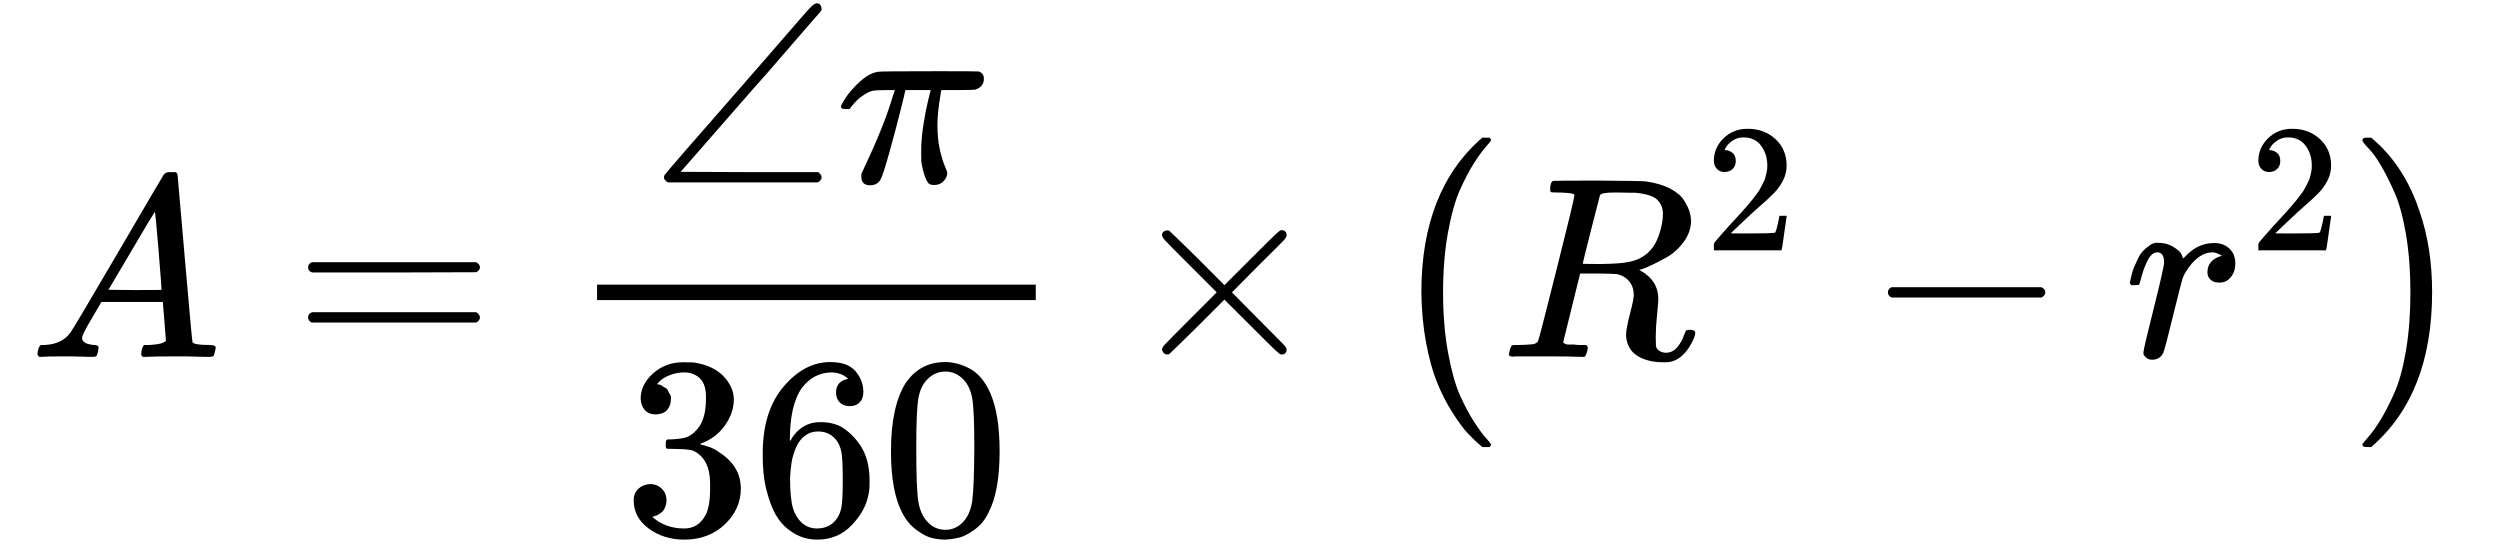 <svg xmlns="http://www.w3.org/2000/svg" xmlns:xlink="http://www.w3.org/1999/xlink" width="192" zoomAndPan="magnify" viewBox="0 0 144 32.25" height="43" preserveAspectRatio="xMidYMid meet" version="1.0"><defs><clipPath id="730684de8e"><path d="M 36 20 L 43 20 L 43 31.273 L 36 31.273 Z M 36 20 " clip-rule="nonzero"/></clipPath><clipPath id="6e402f4376"><path d="M 43 20 L 51 20 L 51 31.273 L 43 31.273 Z M 43 20 " clip-rule="nonzero"/></clipPath><clipPath id="dcf9c25a88"><path d="M 51 20 L 58 20 L 58 31.273 L 51 31.273 Z M 51 20 " clip-rule="nonzero"/></clipPath></defs><path fill="#000000" d="M 4.727 19.457 C 4.727 19.695 4.957 19.832 5.41 19.871 C 5.59 19.871 5.68 19.926 5.68 20.035 C 5.68 20.047 5.668 20.109 5.648 20.23 C 5.621 20.367 5.59 20.457 5.559 20.496 C 5.531 20.535 5.465 20.555 5.367 20.555 C 5.348 20.555 5.289 20.555 5.188 20.555 C 5.09 20.555 4.922 20.551 4.684 20.543 C 4.445 20.531 4.129 20.527 3.73 20.527 C 3.027 20.527 2.578 20.535 2.379 20.555 L 2.262 20.555 C 2.191 20.488 2.156 20.434 2.156 20.395 C 2.176 20.125 2.242 19.953 2.352 19.871 L 2.559 19.871 C 3.25 19.844 3.758 19.594 4.074 19.129 C 4.133 19.07 5.031 17.559 6.766 14.598 C 8.5 11.633 9.379 10.133 9.41 10.094 C 9.48 9.973 9.598 9.914 9.766 9.914 L 10.137 9.914 C 10.199 10.004 10.227 10.051 10.227 10.062 L 10.645 14.863 C 10.922 18.062 11.07 19.68 11.09 19.711 C 11.141 19.816 11.461 19.871 12.055 19.871 C 12.305 19.871 12.426 19.922 12.426 20.02 C 12.426 20.043 12.414 20.109 12.383 20.23 C 12.352 20.379 12.328 20.469 12.309 20.496 C 12.289 20.527 12.219 20.547 12.102 20.555 C 12.07 20.555 12 20.555 11.895 20.555 C 11.785 20.555 11.59 20.551 11.312 20.543 C 11.035 20.531 10.672 20.527 10.227 20.527 C 9.297 20.527 8.688 20.535 8.398 20.555 L 8.223 20.555 C 8.16 20.496 8.133 20.453 8.133 20.422 C 8.133 20.395 8.141 20.305 8.16 20.156 C 8.203 20.027 8.23 19.945 8.25 19.918 L 8.309 19.871 L 8.609 19.871 C 9.145 19.844 9.461 19.758 9.559 19.621 L 9.379 17.391 L 5.844 17.391 L 5.336 18.254 C 4.93 18.938 4.727 19.336 4.727 19.457 Z M 9.305 16.691 C 9.305 16.582 9.246 15.809 9.129 14.371 C 9.008 12.938 8.941 12.211 8.918 12.203 L 8.52 12.844 C 8.359 13.109 8.047 13.641 7.582 14.434 L 6.246 16.691 L 7.773 16.707 C 8.797 16.707 9.305 16.703 9.305 16.691 Z M 9.305 16.691 " fill-opacity="1" fill-rule="nonzero"/><path fill="#000000" d="M 17.746 15.398 C 17.746 15.27 17.816 15.172 17.953 15.102 L 27.422 15.102 C 27.57 15.18 27.645 15.281 27.645 15.398 C 27.645 15.508 27.578 15.602 27.438 15.68 L 22.711 15.695 L 17.984 15.695 C 17.824 15.645 17.746 15.547 17.746 15.398 Z M 17.746 18.281 C 17.746 18.133 17.824 18.035 17.984 17.984 L 27.438 17.984 C 27.578 18.082 27.645 18.184 27.645 18.281 C 27.645 18.41 27.57 18.512 27.422 18.578 L 17.953 18.578 C 17.816 18.512 17.746 18.41 17.746 18.281 Z M 17.746 18.281 " fill-opacity="1" fill-rule="nonzero"/><path fill="#000000" d="M 38.477 10.508 L 38.434 10.48 C 38.402 10.469 38.379 10.453 38.359 10.434 C 38.34 10.414 38.316 10.383 38.285 10.344 C 38.254 10.305 38.242 10.262 38.242 10.211 C 38.242 10.191 38.25 10.152 38.27 10.094 C 38.371 9.945 39.801 8.293 42.566 5.141 C 43.07 4.559 43.707 3.828 44.469 2.957 C 45.668 1.57 46.371 0.762 46.578 0.535 C 46.789 0.305 46.941 0.191 47.039 0.191 C 47.141 0.191 47.207 0.223 47.25 0.281 C 47.289 0.34 47.312 0.41 47.324 0.488 C 47.324 0.551 47.309 0.605 47.277 0.652 C 47.27 0.664 47.09 0.867 46.742 1.262 C 46.395 1.66 45.887 2.25 45.211 3.031 C 44.539 3.816 43.875 4.574 43.219 5.305 L 39.207 9.898 L 43.16 9.914 L 47.129 9.914 C 47.258 10.012 47.324 10.113 47.324 10.211 C 47.324 10.328 47.25 10.43 47.102 10.508 Z M 38.477 10.508 " fill-opacity="1" fill-rule="nonzero"/><path fill="#000000" d="M 50.117 10.672 C 49.781 10.672 49.613 10.508 49.613 10.18 L 49.613 10.02 L 49.805 9.602 C 50.547 8.035 51.09 6.684 51.426 5.543 L 51.543 5.188 L 51.07 5.188 C 50.691 5.188 50.426 5.203 50.266 5.23 C 50.105 5.262 49.914 5.355 49.688 5.516 C 49.578 5.582 49.469 5.672 49.359 5.781 C 49.25 5.891 49.156 5.996 49.078 6.094 C 48.996 6.191 48.953 6.254 48.941 6.273 C 48.922 6.281 48.848 6.285 48.719 6.285 C 48.531 6.285 48.438 6.238 48.438 6.137 C 48.438 6.078 48.531 5.906 48.719 5.617 C 48.906 5.332 49.18 5.023 49.539 4.695 C 49.895 4.371 50.246 4.18 50.594 4.133 C 50.66 4.113 51.777 4.102 53.938 4.102 C 55.523 4.102 56.336 4.105 56.375 4.117 C 56.574 4.188 56.672 4.324 56.672 4.531 C 56.672 4.84 56.512 5.047 56.195 5.156 C 56.137 5.176 55.797 5.188 55.172 5.188 L 54.219 5.188 L 54.176 5.441 C 54.055 6.152 53.996 6.742 53.996 7.207 C 53.996 7.723 54.043 8.184 54.129 8.59 C 54.219 8.996 54.312 9.312 54.414 9.543 C 54.512 9.77 54.562 9.91 54.562 9.957 C 54.562 10.125 54.492 10.285 54.352 10.434 C 54.215 10.582 54.035 10.656 53.816 10.656 C 53.711 10.656 53.621 10.641 53.551 10.613 C 53.48 10.582 53.402 10.465 53.312 10.254 C 53.223 10.047 53.145 9.75 53.074 9.363 C 53.066 9.273 53.059 9.055 53.059 8.711 C 53.059 8.223 53.105 7.703 53.195 7.148 C 53.281 6.594 53.371 6.137 53.461 5.781 C 53.551 5.426 53.602 5.227 53.609 5.188 L 52.152 5.188 L 52.137 5.246 C 52.137 5.277 52.043 5.668 51.855 6.422 C 51.668 7.172 51.453 7.973 51.219 8.812 C 50.98 9.656 50.824 10.137 50.758 10.254 C 50.648 10.531 50.434 10.672 50.117 10.672 Z M 50.117 10.672 " fill-opacity="1" fill-rule="nonzero"/><g clip-path="url(#730684de8e)"><path fill="#000000" d="M 37.766 23.871 C 37.496 23.871 37.289 23.785 37.141 23.617 C 36.992 23.449 36.914 23.23 36.902 22.965 C 36.902 22.418 37.141 21.934 37.617 21.508 C 38.094 21.082 38.668 20.867 39.34 20.867 C 39.688 20.867 39.906 20.875 39.996 20.883 C 40.727 21.004 41.289 21.266 41.676 21.672 C 42.062 22.078 42.258 22.52 42.27 22.992 C 42.27 23.508 42.102 24.012 41.762 24.496 C 41.426 24.98 40.961 25.332 40.367 25.551 L 40.32 25.582 C 40.32 25.59 40.367 25.605 40.457 25.625 C 40.543 25.645 40.688 25.688 40.887 25.758 C 41.086 25.828 41.273 25.934 41.453 26.07 C 42.266 26.598 42.672 27.289 42.672 28.152 C 42.672 28.934 42.363 29.617 41.75 30.203 C 41.133 30.789 40.355 31.082 39.414 31.082 C 38.621 31.082 37.938 30.867 37.363 30.441 C 36.789 30.016 36.5 29.477 36.5 28.82 C 36.5 28.543 36.59 28.32 36.77 28.152 C 36.949 27.984 37.172 27.895 37.438 27.883 C 37.715 27.883 37.945 27.973 38.121 28.152 C 38.301 28.332 38.391 28.555 38.391 28.82 C 38.391 28.93 38.375 29.027 38.344 29.117 C 38.316 29.207 38.281 29.285 38.242 29.355 C 38.199 29.426 38.148 29.484 38.078 29.535 C 38.008 29.582 37.949 29.625 37.898 29.652 C 37.848 29.684 37.801 29.703 37.75 29.711 C 37.699 29.723 37.66 29.738 37.633 29.758 L 37.57 29.773 C 38.078 30.219 38.691 30.441 39.414 30.441 C 39.961 30.441 40.371 30.18 40.648 29.652 C 40.816 29.328 40.902 28.824 40.902 28.152 L 40.902 27.855 C 40.902 26.914 40.586 26.285 39.949 25.969 C 39.801 25.906 39.5 25.871 39.043 25.863 L 38.418 25.848 L 38.375 25.816 C 38.355 25.789 38.344 25.711 38.344 25.582 C 38.344 25.402 38.383 25.312 38.465 25.312 C 38.742 25.312 39.027 25.289 39.324 25.238 C 39.664 25.188 39.969 24.98 40.246 24.613 C 40.523 24.246 40.664 23.691 40.664 22.949 L 40.664 22.832 C 40.664 22.266 40.488 21.875 40.145 21.656 C 39.926 21.52 39.691 21.449 39.445 21.449 C 39.129 21.449 38.836 21.504 38.566 21.613 C 38.301 21.723 38.113 21.836 38.004 21.953 C 37.895 22.074 37.84 22.133 37.84 22.133 L 37.883 22.133 C 37.914 22.141 37.953 22.152 38.004 22.16 C 38.051 22.172 38.102 22.195 38.152 22.234 C 38.199 22.277 38.262 22.309 38.328 22.34 C 38.398 22.371 38.449 22.426 38.477 22.504 C 38.508 22.582 38.547 22.656 38.598 22.727 C 38.648 22.797 38.66 22.895 38.641 23.023 C 38.641 23.242 38.574 23.434 38.434 23.605 C 38.297 23.773 38.07 23.859 37.766 23.871 Z M 37.766 23.871 " fill-opacity="1" fill-rule="nonzero"/></g><g clip-path="url(#6e402f4376)"><path fill="#000000" d="M 43.934 26.102 C 43.934 24.484 44.336 23.207 45.137 22.266 C 45.941 21.324 46.832 20.855 47.812 20.855 C 48.496 20.855 48.988 21.031 49.285 21.391 C 49.582 21.746 49.73 22.141 49.73 22.578 C 49.73 22.824 49.66 23.023 49.523 23.172 C 49.383 23.32 49.191 23.395 48.941 23.395 C 48.715 23.395 48.527 23.324 48.379 23.188 C 48.23 23.047 48.156 22.855 48.156 22.609 C 48.156 22.172 48.387 21.91 48.855 21.82 C 48.637 21.602 48.328 21.477 47.934 21.449 C 47.227 21.449 46.648 21.746 46.191 22.34 C 45.727 22.992 45.496 23.996 45.496 25.344 L 45.508 25.402 C 45.559 25.344 45.598 25.277 45.629 25.207 C 46.035 24.613 46.566 24.316 47.219 24.316 L 47.277 24.316 C 47.734 24.316 48.137 24.41 48.48 24.598 C 48.719 24.738 48.957 24.938 49.195 25.195 C 49.434 25.453 49.625 25.734 49.773 26.043 C 49.984 26.527 50.086 27.059 50.086 27.633 L 50.086 27.898 C 50.086 28.129 50.062 28.34 50.012 28.539 C 49.902 29.125 49.586 29.691 49.062 30.246 C 48.535 30.801 47.871 31.082 47.07 31.082 C 46.793 31.082 46.523 31.039 46.266 30.961 C 46.008 30.883 45.73 30.734 45.434 30.516 C 45.137 30.297 44.887 30.004 44.676 29.637 C 44.469 29.273 44.289 28.793 44.141 28.195 C 43.992 27.602 43.922 26.902 43.934 26.102 Z M 47.129 24.852 C 46.832 24.852 46.574 24.938 46.355 25.105 C 46.137 25.273 45.969 25.496 45.852 25.773 C 45.73 26.051 45.648 26.332 45.598 26.621 C 45.551 26.91 45.52 27.215 45.508 27.543 C 45.508 28.363 45.57 28.953 45.688 29.312 C 45.805 29.668 45.996 29.957 46.254 30.172 C 46.492 30.352 46.754 30.441 47.039 30.441 C 47.547 30.441 47.934 30.254 48.199 29.875 C 48.328 29.699 48.418 29.477 48.469 29.207 C 48.516 28.941 48.543 28.418 48.543 27.648 C 48.543 26.855 48.516 26.324 48.469 26.055 C 48.418 25.789 48.328 25.566 48.199 25.387 C 47.934 25.031 47.574 24.852 47.129 24.852 Z M 47.129 24.852 " fill-opacity="1" fill-rule="nonzero"/></g><g clip-path="url(#dcf9c25a88)"><path fill="#000000" d="M 52.168 22.059 C 52.723 21.254 53.48 20.855 54.441 20.855 C 54.918 20.855 55.395 20.984 55.871 21.238 C 56.344 21.496 56.73 21.953 57.027 22.609 C 57.395 23.43 57.578 24.559 57.578 25.996 C 57.578 27.531 57.367 28.707 56.941 29.52 C 56.742 29.938 56.469 30.27 56.121 30.516 C 55.773 30.762 55.473 30.918 55.215 30.977 C 54.957 31.035 54.707 31.07 54.457 31.082 C 54.199 31.082 53.941 31.051 53.684 30.992 C 53.426 30.93 53.125 30.773 52.777 30.516 C 52.43 30.258 52.16 29.926 51.961 29.52 C 51.535 28.707 51.32 27.531 51.32 25.996 C 51.32 24.273 51.602 22.961 52.168 22.059 Z M 55.512 21.879 C 55.215 21.562 54.863 21.402 54.457 21.402 C 54.043 21.402 53.684 21.562 53.387 21.879 C 53.141 22.137 52.977 22.492 52.898 22.949 C 52.816 23.406 52.777 24.355 52.777 25.805 C 52.777 27.367 52.816 28.398 52.898 28.895 C 52.977 29.391 53.156 29.781 53.434 30.07 C 53.711 30.367 54.051 30.516 54.457 30.516 C 54.855 30.516 55.191 30.367 55.469 30.07 C 55.754 29.773 55.934 29.355 56.004 28.82 C 56.074 28.285 56.113 27.281 56.121 25.805 C 56.121 24.367 56.082 23.422 56.004 22.965 C 55.926 22.508 55.762 22.148 55.512 21.879 Z M 55.512 21.879 " fill-opacity="1" fill-rule="nonzero"/></g><path fill="#000000" d="M 34.391 17.285 L 59.66 17.285 L 59.66 16.395 L 34.391 16.395 Z M 34.391 17.285 " fill-opacity="1" fill-rule="nonzero"/><path fill="#000000" d="M 74.109 20.125 C 74.109 20.324 74.008 20.422 73.797 20.422 C 73.75 20.422 73.641 20.344 73.473 20.184 C 73.305 20.027 72.836 19.566 72.074 18.801 L 70.527 17.258 L 68.969 18.816 C 67.918 19.848 67.379 20.375 67.348 20.395 C 67.309 20.414 67.273 20.422 67.242 20.422 C 67.164 20.422 67.094 20.395 67.035 20.332 C 66.977 20.273 66.941 20.203 66.93 20.125 C 66.93 20.055 67 19.945 67.141 19.797 C 67.277 19.648 67.742 19.18 68.535 18.387 L 70.082 16.84 L 68.535 15.293 C 67.734 14.492 67.27 14.02 67.141 13.883 C 67.012 13.742 66.941 13.633 66.93 13.555 C 66.93 13.465 66.961 13.398 67.02 13.348 C 67.078 13.297 67.156 13.273 67.242 13.273 C 67.293 13.273 67.328 13.277 67.348 13.289 C 67.379 13.309 67.918 13.832 68.969 14.863 L 70.527 16.426 L 72.074 14.879 C 72.836 14.117 73.305 13.656 73.473 13.496 C 73.641 13.336 73.75 13.258 73.797 13.258 C 74.008 13.258 74.109 13.355 74.109 13.555 C 74.109 13.625 74.062 13.715 73.961 13.824 C 73.863 13.934 73.379 14.418 72.504 15.281 L 70.961 16.84 L 72.504 18.402 C 73.336 19.234 73.812 19.715 73.934 19.844 C 74.051 19.973 74.109 20.066 74.109 20.125 Z M 74.109 20.125 " fill-opacity="1" fill-rule="nonzero"/><path fill="#000000" d="M 81.871 16.832 C 81.871 12.918 83.043 9.949 85.379 7.93 L 85.797 7.93 C 85.855 7.988 85.887 8.035 85.887 8.062 C 85.887 8.102 85.793 8.227 85.605 8.434 C 85.414 8.645 85.188 8.953 84.918 9.371 C 84.652 9.789 84.379 10.301 84.102 10.918 C 83.824 11.531 83.594 12.359 83.402 13.398 C 83.215 14.441 83.121 15.59 83.121 16.848 C 83.121 18.098 83.215 19.242 83.402 20.281 C 83.594 21.32 83.82 22.145 84.086 22.75 C 84.355 23.352 84.629 23.867 84.906 24.293 C 85.184 24.723 85.414 25.039 85.605 25.246 C 85.793 25.453 85.887 25.578 85.887 25.617 C 85.887 25.648 85.855 25.691 85.797 25.75 L 85.379 25.75 C 85.094 25.512 84.816 25.25 84.547 24.965 C 84.281 24.676 83.977 24.266 83.641 23.73 C 83.305 23.195 83.012 22.621 82.766 22.004 C 82.516 21.391 82.309 20.633 82.141 19.73 C 81.973 18.828 81.883 17.863 81.871 16.832 Z M 81.871 16.832 " fill-opacity="1" fill-rule="nonzero"/><path fill="#000000" d="M 89.84 11.09 C 89.574 11.09 89.414 11.082 89.363 11.074 C 89.316 11.062 89.289 11.008 89.289 10.91 C 89.289 10.641 89.344 10.48 89.453 10.418 C 89.473 10.41 90.336 10.402 92.039 10.402 C 93.746 10.414 94.664 10.43 94.805 10.449 C 95.359 10.527 95.824 10.668 96.203 10.863 C 96.578 11.062 96.848 11.293 97.004 11.547 C 97.164 11.805 97.266 12.02 97.316 12.188 C 97.367 12.355 97.395 12.523 97.406 12.691 C 97.406 13.141 97.262 13.555 96.977 13.941 C 96.688 14.328 96.355 14.625 95.98 14.832 C 95.602 15.043 95.27 15.211 94.984 15.34 C 94.695 15.469 94.508 15.531 94.418 15.531 L 94.523 15.605 C 95.188 15.984 95.52 16.527 95.52 17.242 C 95.52 17.352 95.492 17.652 95.445 18.148 C 95.395 18.645 95.371 19.051 95.371 19.367 L 95.371 19.5 C 95.371 19.68 95.375 19.816 95.383 19.918 C 95.395 20.016 95.449 20.105 95.547 20.184 C 95.648 20.266 95.777 20.309 95.934 20.32 C 96.211 20.32 96.441 20.211 96.617 19.992 C 96.797 19.773 96.926 19.539 97.004 19.293 C 97.055 19.152 97.094 19.07 97.125 19.039 C 97.152 19.012 97.227 18.996 97.348 18.996 C 97.543 18.996 97.645 19.055 97.645 19.176 C 97.645 19.352 97.523 19.637 97.285 20.02 C 96.91 20.586 96.465 20.867 95.949 20.867 L 95.816 20.867 C 95.211 20.867 94.711 20.746 94.312 20.496 C 93.918 20.25 93.699 19.863 93.66 19.336 C 93.66 19.07 93.734 18.652 93.883 18.09 C 94.031 17.523 94.105 17.164 94.105 17.004 C 94.105 16.5 93.895 16.133 93.465 15.902 C 93.316 15.836 93.195 15.793 93.094 15.785 C 92.996 15.773 92.645 15.766 92.039 15.754 L 91.016 15.754 L 90.539 17.688 C 90.211 18.996 90.047 19.66 90.047 19.68 C 90.047 19.719 90.055 19.742 90.062 19.754 C 90.074 19.762 90.109 19.785 90.168 19.812 C 90.227 19.844 90.312 19.852 90.418 19.844 C 90.527 19.832 90.691 19.844 90.91 19.871 L 91.371 19.871 C 91.43 19.953 91.461 19.996 91.461 20.008 C 91.461 20.016 91.445 20.105 91.414 20.273 C 91.375 20.402 91.328 20.496 91.266 20.555 L 91.043 20.555 C 90.688 20.535 90.039 20.527 89.098 20.527 C 88.758 20.527 88.449 20.527 88.16 20.527 C 87.871 20.527 87.645 20.527 87.477 20.527 C 87.309 20.527 87.203 20.531 87.164 20.543 C 86.996 20.543 86.91 20.496 86.91 20.406 C 86.91 20.387 86.926 20.32 86.957 20.199 C 87.004 20.012 87.055 19.906 87.105 19.887 C 87.145 19.879 87.219 19.871 87.328 19.871 L 87.418 19.871 C 87.684 19.871 87.98 19.859 88.309 19.828 C 88.449 19.797 88.543 19.738 88.59 19.648 C 88.621 19.609 88.977 18.234 89.66 15.516 C 90.344 12.801 90.688 11.371 90.688 11.223 C 90.688 11.152 90.406 11.109 89.84 11.09 Z M 95.785 12.32 C 95.785 12.004 95.68 11.738 95.473 11.52 C 95.266 11.301 94.84 11.164 94.195 11.102 C 94.176 11.102 94.062 11.102 93.852 11.102 C 93.645 11.102 93.457 11.098 93.289 11.09 L 92.961 11.09 C 92.496 11.09 92.227 11.137 92.16 11.238 C 92.148 11.266 91.98 11.926 91.652 13.215 C 91.328 14.5 91.164 15.16 91.164 15.191 C 91.164 15.199 91.504 15.207 92.188 15.207 C 92.961 15.195 93.477 15.16 93.734 15.102 C 94.367 15.004 94.863 14.711 95.219 14.223 C 95.379 13.996 95.512 13.699 95.621 13.332 C 95.73 12.965 95.785 12.629 95.785 12.32 Z M 95.785 12.32 " fill-opacity="1" fill-rule="nonzero"/><path fill="#000000" d="M 99.34 9.91 C 99.148 9.91 99 9.848 98.887 9.719 C 98.773 9.594 98.719 9.441 98.719 9.258 C 98.719 8.762 98.906 8.328 99.277 7.965 C 99.648 7.602 100.109 7.418 100.664 7.418 C 101.301 7.418 101.832 7.613 102.262 8.008 C 102.688 8.398 102.906 8.906 102.91 9.531 C 102.91 9.832 102.844 10.121 102.703 10.395 C 102.562 10.664 102.395 10.902 102.199 11.105 C 102 11.309 101.723 11.57 101.355 11.887 C 101.105 12.102 100.754 12.426 100.305 12.852 L 99.688 13.441 L 100.484 13.449 C 101.586 13.449 102.168 13.434 102.238 13.398 C 102.289 13.383 102.371 13.074 102.492 12.461 L 102.492 12.43 L 102.91 12.43 L 102.91 12.461 C 102.906 12.484 102.859 12.801 102.773 13.418 C 102.691 14.035 102.641 14.359 102.617 14.387 L 102.617 14.418 L 98.719 14.418 L 98.719 14.09 C 98.719 14.043 98.738 13.988 98.781 13.934 C 98.824 13.879 98.93 13.754 99.098 13.566 C 99.301 13.344 99.477 13.145 99.621 12.977 C 99.688 12.906 99.805 12.777 99.98 12.59 C 100.156 12.398 100.273 12.27 100.336 12.199 C 100.398 12.129 100.504 12.016 100.641 11.852 C 100.781 11.691 100.879 11.574 100.938 11.496 C 100.992 11.418 101.074 11.312 101.18 11.18 C 101.281 11.047 101.355 10.938 101.398 10.844 C 101.441 10.754 101.492 10.652 101.555 10.539 C 101.621 10.426 101.664 10.316 101.691 10.203 C 101.723 10.09 101.746 9.984 101.766 9.887 C 101.789 9.789 101.797 9.676 101.797 9.543 C 101.797 9.102 101.68 8.719 101.441 8.395 C 101.203 8.074 100.863 7.914 100.422 7.914 C 100.191 7.914 99.988 7.973 99.812 8.09 C 99.637 8.211 99.516 8.324 99.445 8.438 C 99.375 8.551 99.34 8.617 99.34 8.637 C 99.34 8.645 99.355 8.648 99.391 8.648 C 99.52 8.648 99.648 8.695 99.781 8.797 C 99.914 8.895 99.98 9.055 99.98 9.277 C 99.98 9.453 99.926 9.602 99.812 9.719 C 99.699 9.84 99.543 9.902 99.34 9.91 Z M 99.34 9.91 " fill-opacity="1" fill-rule="nonzero"/><path fill="#000000" d="M 108.742 17.035 C 108.742 17.035 108.742 16.969 108.742 16.84 C 108.742 16.711 108.812 16.613 108.953 16.543 L 117.59 16.543 C 117.738 16.621 117.812 16.723 117.812 16.84 C 117.812 16.961 117.738 17.059 117.59 17.137 L 108.953 17.137 C 108.812 17.066 108.742 16.969 108.742 16.84 Z M 108.742 17.035 " fill-opacity="1" fill-rule="nonzero"/><path fill="#000000" d="M 122.676 16.289 C 122.684 16.262 122.695 16.223 122.703 16.172 C 122.715 16.121 122.738 16.012 122.777 15.844 C 122.816 15.676 122.867 15.523 122.926 15.383 C 122.988 15.246 123.062 15.082 123.148 14.895 C 123.238 14.703 123.34 14.555 123.449 14.445 C 123.555 14.34 123.684 14.23 123.836 14.121 C 123.984 14.012 124.145 13.965 124.324 13.988 C 124.613 13.988 124.863 14.047 125.082 14.164 C 125.301 14.285 125.453 14.395 125.543 14.492 C 125.633 14.59 125.688 14.691 125.707 14.789 C 125.727 14.848 125.742 14.879 125.75 14.879 C 125.762 14.879 125.801 14.844 125.871 14.773 C 126.348 14.258 126.895 14 127.52 14 L 127.566 14 C 128.039 14 128.398 14.203 128.637 14.609 C 128.715 14.801 128.754 14.98 128.754 15.16 C 128.754 15.457 128.691 15.695 128.562 15.875 C 128.434 16.051 128.305 16.168 128.176 16.215 C 128.047 16.266 127.922 16.285 127.805 16.277 C 127.605 16.277 127.445 16.223 127.328 16.113 C 127.207 16.004 127.148 15.859 127.148 15.68 C 127.148 15.207 127.426 14.887 127.98 14.73 C 127.762 14.602 127.586 14.535 127.445 14.535 C 126.891 14.535 126.379 14.902 125.914 15.637 C 125.816 15.793 125.742 15.957 125.691 16.125 C 125.641 16.297 125.473 16.953 125.188 18.105 C 124.852 19.492 124.656 20.23 124.605 20.32 C 124.477 20.586 124.266 20.719 123.969 20.719 C 123.84 20.719 123.734 20.691 123.656 20.629 C 123.578 20.57 123.523 20.512 123.492 20.453 C 123.461 20.395 123.453 20.344 123.461 20.305 C 123.461 20.176 123.66 19.324 124.059 17.746 C 124.453 16.172 124.652 15.293 124.652 15.117 C 124.652 14.73 124.523 14.535 124.266 14.535 C 124.059 14.535 123.879 14.676 123.73 14.953 C 123.582 15.23 123.461 15.531 123.375 15.859 C 123.285 16.188 123.23 16.363 123.211 16.395 C 123.191 16.414 123.109 16.426 122.973 16.426 L 122.766 16.426 C 122.703 16.363 122.676 16.32 122.676 16.289 Z M 122.676 16.289 " fill-opacity="1" fill-rule="nonzero"/><path fill="#000000" d="M 130.703 9.91 C 130.512 9.91 130.363 9.848 130.25 9.719 C 130.137 9.594 130.082 9.441 130.082 9.258 C 130.082 8.762 130.27 8.328 130.641 7.965 C 131.012 7.602 131.473 7.418 132.027 7.418 C 132.664 7.418 133.195 7.613 133.625 8.008 C 134.051 8.398 134.27 8.906 134.273 9.531 C 134.273 9.832 134.207 10.121 134.066 10.395 C 133.926 10.664 133.758 10.902 133.562 11.105 C 133.363 11.309 133.086 11.57 132.719 11.887 C 132.469 12.102 132.117 12.426 131.668 12.852 L 131.051 13.441 L 131.848 13.449 C 132.949 13.449 133.531 13.434 133.602 13.398 C 133.652 13.383 133.734 13.074 133.855 12.461 L 133.855 12.43 L 134.273 12.43 L 134.273 12.461 C 134.27 12.484 134.223 12.801 134.137 13.418 C 134.055 14.035 134.004 14.359 133.98 14.387 L 133.98 14.418 L 130.082 14.418 L 130.082 14.09 C 130.082 14.043 130.102 13.988 130.145 13.934 C 130.188 13.879 130.293 13.754 130.461 13.566 C 130.664 13.344 130.84 13.145 130.984 12.977 C 131.051 12.906 131.168 12.777 131.344 12.59 C 131.52 12.398 131.637 12.27 131.699 12.199 C 131.762 12.129 131.863 12.016 132.004 11.852 C 132.145 11.691 132.242 11.574 132.301 11.496 C 132.355 11.418 132.438 11.312 132.543 11.18 C 132.645 11.047 132.719 10.938 132.762 10.844 C 132.805 10.754 132.855 10.652 132.918 10.539 C 132.984 10.426 133.027 10.316 133.055 10.203 C 133.086 10.09 133.109 9.984 133.129 9.887 C 133.152 9.789 133.16 9.676 133.16 9.543 C 133.16 9.102 133.043 8.719 132.805 8.395 C 132.566 8.074 132.227 7.914 131.785 7.914 C 131.555 7.914 131.352 7.973 131.176 8.09 C 131 8.211 130.879 8.324 130.809 8.438 C 130.738 8.551 130.703 8.617 130.703 8.637 C 130.703 8.645 130.719 8.648 130.754 8.648 C 130.883 8.648 131.012 8.695 131.145 8.797 C 131.277 8.895 131.344 9.055 131.344 9.277 C 131.344 9.453 131.289 9.602 131.176 9.719 C 131.062 9.84 130.906 9.902 130.703 9.91 Z M 130.703 9.91 " fill-opacity="1" fill-rule="nonzero"/><path fill="#000000" d="M 140.09 16.832 C 140.09 20.758 138.922 23.73 136.582 25.75 L 136.387 25.75 C 136.258 25.75 136.176 25.742 136.137 25.723 C 136.098 25.703 136.074 25.656 136.074 25.586 C 136.098 25.539 136.219 25.383 136.449 25.129 C 136.676 24.871 136.914 24.531 137.16 24.117 C 137.41 23.699 137.668 23.191 137.934 22.586 C 138.203 21.98 138.418 21.172 138.59 20.164 C 138.758 19.152 138.84 18.047 138.84 16.848 C 138.84 15.648 138.758 14.543 138.59 13.531 C 138.418 12.523 138.203 11.715 137.934 11.109 C 137.668 10.504 137.41 9.992 137.16 9.562 C 136.914 9.137 136.676 8.805 136.449 8.57 C 136.219 8.332 136.098 8.172 136.074 8.094 C 136.074 7.984 136.152 7.93 136.301 7.93 L 136.582 7.93 C 137.852 8.988 138.777 10.398 139.359 12.152 C 139.848 13.547 140.09 15.109 140.09 16.832 Z M 140.09 16.832 " fill-opacity="1" fill-rule="nonzero"/></svg>